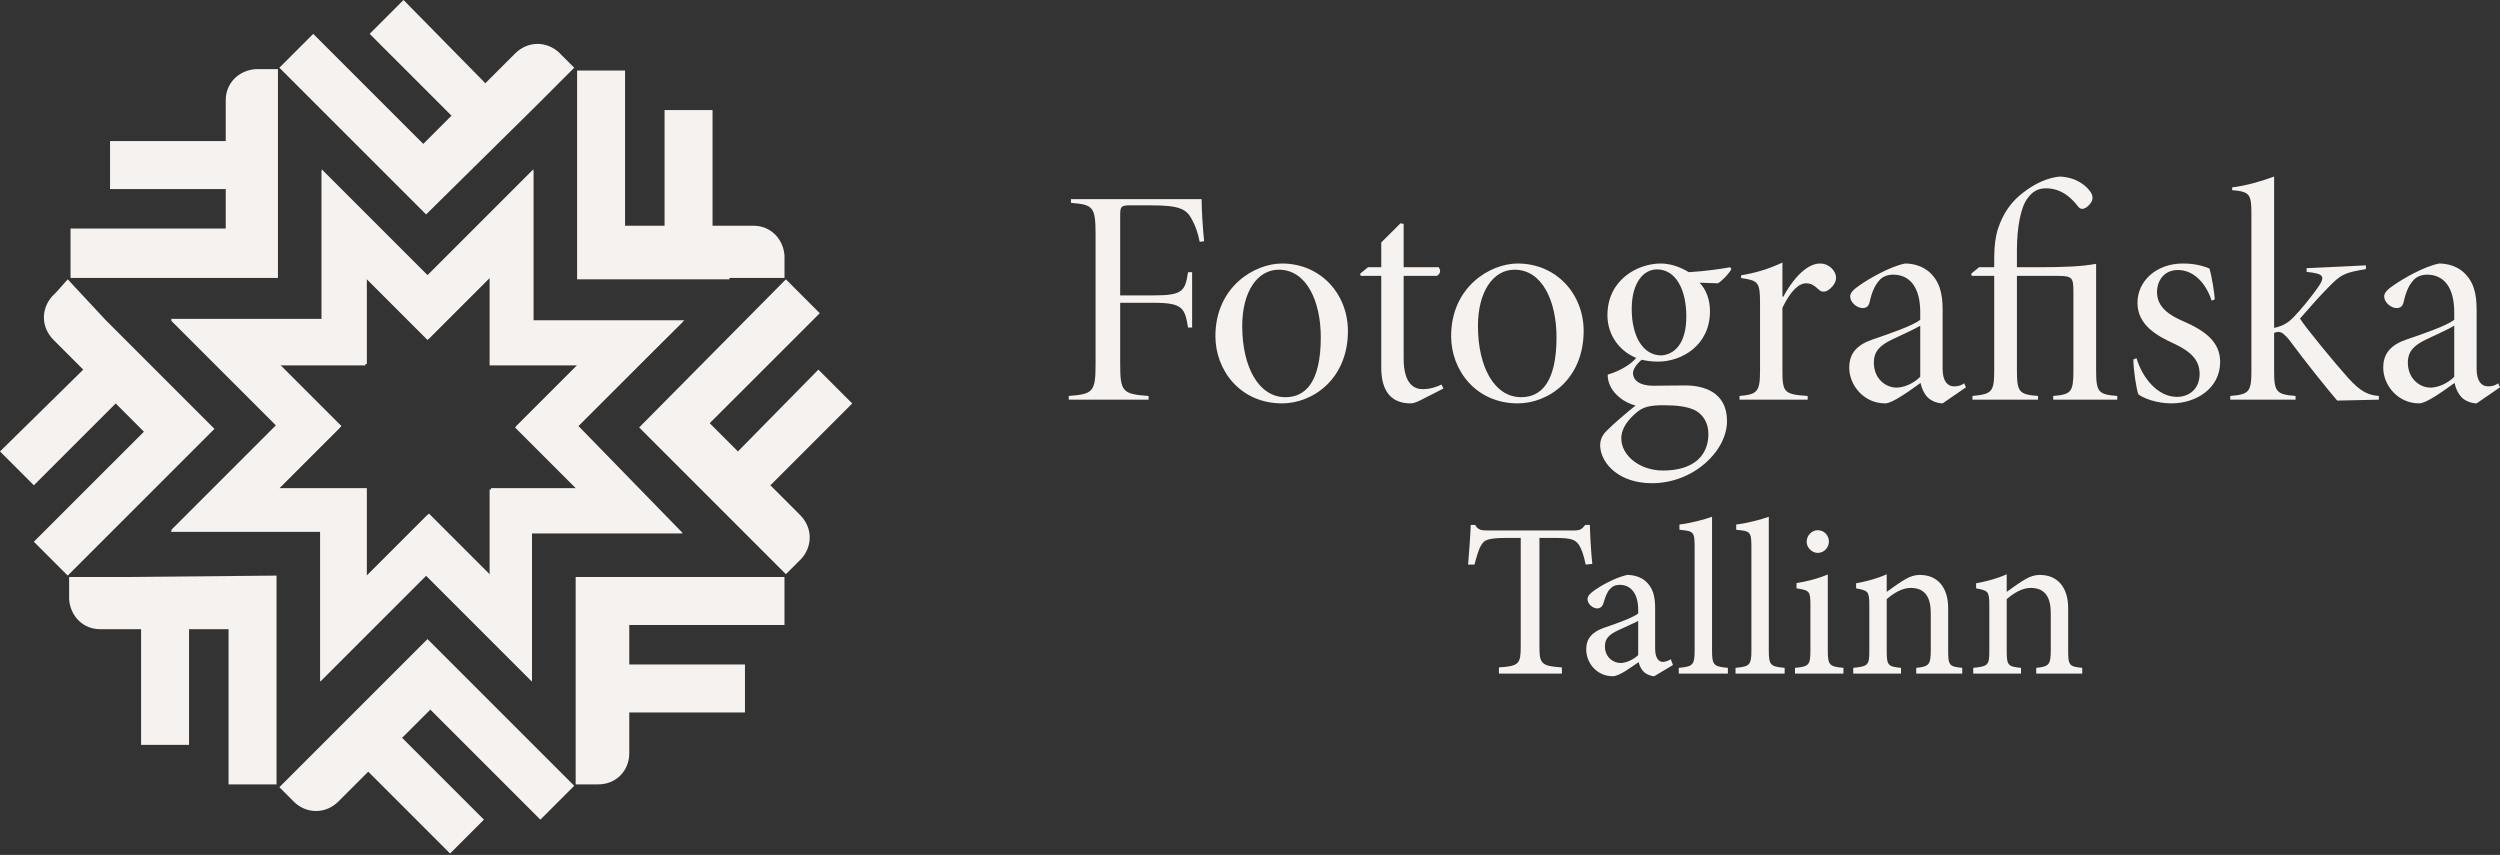 <svg width="193" height="66" viewBox="0 0 193 66" fill="none" xmlns="http://www.w3.org/2000/svg">
<rect x="0" y="0" width="193" height="66" fill="#333333" stroke="none"/>
<path d="M92.958 18.623C92.86 17.692 92.763 16.163 92.763 15.374H82.678V15.661C84.383 15.804 84.578 15.948 84.578 18.098V28.107C84.578 30.257 84.383 30.424 82.508 30.568V30.854H88.671V30.568C86.673 30.424 86.478 30.257 86.478 28.107V23.377H89.109C91.326 23.377 91.472 23.807 91.716 25.288H92.032V21.012H91.716C91.496 22.445 91.326 22.804 89.109 22.804H86.478V16.616C86.478 15.948 86.551 15.852 87.233 15.852H88.792C91.058 15.852 91.594 16.115 92.032 16.975C92.3 17.453 92.471 17.978 92.617 18.671L92.958 18.623Z" fill="#F5F2F0"/>
<path d="M98.969 20.343C96.85 20.343 93.829 22.135 93.829 25.957C93.829 28.585 95.754 31.141 98.969 31.141C101.356 31.141 104.06 29.254 104.06 25.551C104.06 22.708 101.965 20.343 98.969 20.343ZM98.725 20.821C100.893 20.821 101.965 23.305 101.965 26.029C101.965 29.517 100.771 30.663 99.237 30.663C97.166 30.663 95.9 28.322 95.9 25.169C95.9 22.517 97.069 20.821 98.725 20.821Z" fill="#F5F2F0"/>
<path d="M111.431 29.994L111.285 29.684C110.944 29.851 110.457 30.042 109.824 30.042C109.19 30.042 108.362 29.66 108.362 27.677V21.299H110.92C111.188 21.155 111.261 20.893 111.066 20.63H108.362V17.285L108.118 17.238L106.632 18.719V20.63H105.609L105 21.131L105.049 21.299H106.632V28.37C106.632 30.185 107.388 31.141 108.898 31.141C109.093 31.141 109.312 31.069 109.653 30.902L111.431 29.994Z" fill="#F5F2F0"/>
<path d="M117.167 20.343C115.048 20.343 112.027 22.135 112.027 25.957C112.027 28.585 113.951 31.141 117.167 31.141C119.554 31.141 122.258 29.254 122.258 25.551C122.258 22.708 120.163 20.343 117.167 20.343ZM116.923 20.821C119.091 20.821 120.163 23.305 120.163 26.029C120.163 29.517 118.969 30.663 117.435 30.663C115.364 30.663 114.098 28.322 114.098 25.169C114.098 22.517 115.267 20.821 116.923 20.821Z" fill="#F5F2F0"/>
<path d="M133.569 20.63C132.936 20.749 131.645 20.94 130.378 21.012C129.696 20.606 128.966 20.343 128.211 20.343C126.408 20.343 124.094 21.609 124.094 24.333C124.094 25.909 125.068 27.128 126.311 27.629C125.969 28.083 125.093 28.633 124.118 28.919C124.094 29.182 124.191 29.588 124.362 29.899C124.654 30.448 125.336 31.069 126.262 31.308C125.58 31.858 124.508 32.765 124.045 33.243C123.728 33.554 123.509 33.936 123.534 34.462C123.607 35.775 124.971 37.304 127.528 37.304C130.744 37.304 133.326 34.82 133.326 32.503C133.326 30.209 131.426 29.755 130.111 29.755C129.258 29.755 128.357 29.779 127.626 29.779C126.578 29.779 126.067 29.349 126.067 28.8C126.067 28.442 126.505 27.94 126.749 27.773C127.139 27.868 127.553 27.916 128.016 27.916C129.794 27.916 132.01 26.698 132.01 24.022C132.01 23.186 131.743 22.374 131.207 21.824L132.619 21.872C132.985 21.657 133.448 21.155 133.667 20.773L133.569 20.63ZM127.918 20.797C129.355 20.797 130.184 22.326 130.184 24.428C130.184 26.578 129.234 27.366 128.259 27.438C126.846 27.438 125.969 25.981 125.969 23.855C125.969 21.8 126.895 20.797 127.918 20.797ZM128.405 31.284C129.428 31.284 130.159 31.38 130.744 31.619C131.45 31.929 131.889 32.622 131.889 33.506C131.889 35.106 130.817 36.325 128.381 36.325C126.627 36.325 125.166 35.202 125.166 33.84C125.166 33.004 125.775 32.312 126.384 31.81C126.846 31.428 127.358 31.284 128.405 31.284Z" fill="#F5F2F0"/>
<path d="M137.604 22.899V20.271C136.459 20.797 135.461 21.084 134.413 21.251V21.466C135.729 21.657 135.875 21.776 135.875 23.377V28.609C135.875 30.257 135.656 30.448 134.291 30.568V30.854H139.553V30.568C137.726 30.448 137.604 30.281 137.604 28.609V23.759C138.238 22.445 138.871 21.872 139.431 21.872C139.845 21.872 140.089 22.063 140.454 22.398C140.576 22.517 140.795 22.565 141.063 22.445C141.453 22.206 141.745 21.824 141.745 21.442C141.745 20.94 141.234 20.343 140.503 20.343C139.334 20.343 138.213 21.872 137.677 22.899H137.604Z" fill="#F5F2F0"/>
<path d="M151.774 29.899L151.628 29.588C151.433 29.755 151.165 29.827 150.848 29.827C150.386 29.827 149.971 29.469 149.971 28.489V23.927C149.971 22.613 149.728 21.681 148.9 20.964C148.412 20.558 147.755 20.343 147.073 20.343C145.879 20.582 144.247 21.538 143.541 22.039C143.078 22.35 142.834 22.613 142.834 22.875C142.834 23.377 143.394 23.783 143.784 23.783C144.101 23.783 144.271 23.64 144.344 23.282C144.515 22.493 144.783 21.968 145.075 21.657C145.295 21.37 145.709 21.203 146.147 21.203C147.438 21.203 148.242 22.183 148.242 24.094V24.691C147.609 25.169 145.928 25.742 144.588 26.196C143.346 26.626 142.761 27.271 142.761 28.394C142.761 29.708 143.857 31.141 145.538 31.141C146.098 31.141 147.389 30.185 148.266 29.564C148.364 30.018 148.534 30.377 148.802 30.663C149.07 30.95 149.582 31.141 149.971 31.141L151.774 29.899ZM148.242 29.087C147.73 29.612 146.975 29.923 146.415 29.923C145.587 29.923 144.661 29.254 144.661 27.988C144.661 27.08 145.197 26.626 146.098 26.196C146.634 25.933 147.779 25.431 148.242 25.145V29.087Z" fill="#F5F2F0"/>
<path d="M163.453 30.854V30.568C161.991 30.448 161.821 30.281 161.821 28.585V20.367C160.676 20.582 159.19 20.63 157.363 20.63H155.706V19.34C155.706 17.5 156.023 15.924 156.535 15.303C156.876 14.825 157.29 14.538 157.947 14.538C159.141 14.538 159.921 15.279 160.432 15.948C160.603 16.163 160.797 16.163 161.017 16.043C161.212 15.924 161.406 15.709 161.479 15.541C161.577 15.35 161.577 15.064 161.358 14.777C161.065 14.371 160.335 13.678 158.995 13.63C158.094 13.726 157.119 14.132 156.121 14.92C154.805 15.948 154.391 17.214 154.196 17.811C154.074 18.241 153.953 18.958 153.953 19.865V20.63H152.783L152.174 21.131L152.223 21.299H153.953V28.585C153.953 30.257 153.782 30.424 152.272 30.568V30.854H157.338V30.568C155.877 30.448 155.706 30.281 155.706 28.585V21.299H158.873C160.018 21.299 160.067 21.466 160.067 22.589V28.585C160.067 30.281 159.896 30.448 158.508 30.568V30.854H163.453Z" fill="#F5F2F0"/>
<path d="M170.981 23.114C170.956 22.589 170.737 21.275 170.567 20.725C170.079 20.534 169.47 20.343 168.52 20.343C166.45 20.343 165.013 21.705 165.013 23.377C165.013 25.097 166.523 25.933 167.838 26.53C169.105 27.128 169.811 27.773 169.811 28.872C169.811 30.018 169.008 30.639 168.058 30.639C166.596 30.639 165.402 29.206 164.94 27.653L164.696 27.749C164.696 28.537 164.94 30.138 165.086 30.448C165.475 30.735 166.45 31.141 167.643 31.141C169.495 31.141 171.395 30.018 171.395 27.94C171.395 26.459 170.347 25.575 168.52 24.787C167.522 24.357 166.523 23.735 166.523 22.565C166.523 21.561 167.156 20.845 168.131 20.845C169.397 20.845 170.323 21.92 170.737 23.21L170.981 23.114Z" fill="#F5F2F0"/>
<path d="M183.649 30.854V30.568C182.893 30.496 182.309 30.329 181.261 29.158C180.311 28.107 177.949 25.24 177.559 24.595C178.558 23.449 179.069 22.875 179.751 22.183C180.726 21.179 180.969 21.06 182.65 20.773V20.486L178.07 20.701V20.988C179.386 21.131 179.581 21.299 178.899 22.254C178.314 23.067 177.608 23.927 177.072 24.476C176.682 24.882 176.268 25.169 175.561 25.312V13.63C174.66 13.965 173.369 14.347 172.322 14.466V14.681C173.71 14.801 173.808 14.992 173.808 16.569V28.609C173.808 30.257 173.637 30.448 172.176 30.568V30.854H177.218V30.568C175.732 30.448 175.561 30.257 175.561 28.609V25.694C175.708 25.646 175.805 25.623 175.878 25.623C176.17 25.623 176.365 25.814 176.731 26.244C177.924 27.868 179.654 30.018 180.433 30.926L183.649 30.854Z" fill="#F5F2F0"/>
<path d="M192.999 29.899L192.852 29.588C192.658 29.755 192.39 29.827 192.073 29.827C191.61 29.827 191.196 29.469 191.196 28.489V23.927C191.196 22.613 190.952 21.681 190.124 20.964C189.637 20.558 188.979 20.343 188.297 20.343C187.104 20.582 185.472 21.538 184.765 22.039C184.302 22.35 184.059 22.613 184.059 22.875C184.059 23.377 184.619 23.783 185.009 23.783C185.326 23.783 185.496 23.64 185.569 23.282C185.74 22.493 186.008 21.968 186.3 21.657C186.519 21.37 186.933 21.203 187.372 21.203C188.663 21.203 189.467 22.183 189.467 24.094V24.691C188.833 25.169 187.152 25.742 185.813 26.196C184.57 26.626 183.986 27.271 183.986 28.394C183.986 29.708 185.082 31.141 186.763 31.141C187.323 31.141 188.614 30.185 189.491 29.564C189.588 30.018 189.759 30.377 190.027 30.663C190.295 30.95 190.806 31.141 191.196 31.141L192.999 29.899ZM189.467 29.087C188.955 29.612 188.2 29.923 187.64 29.923C186.811 29.923 185.886 29.254 185.886 27.988C185.886 27.08 186.422 26.626 187.323 26.196C187.859 25.933 189.004 25.431 189.467 25.145V29.087Z" fill="#F5F2F0"/>
<path d="M48.58 58.158V55H57.511V51.297H48.58V48.248H60.561V44.544H44.441V60.554H46.183C47.599 60.554 48.58 59.465 48.58 58.158Z" fill="#F5F2F0"/>
<path d="M21.567 60.772L22.765 61.97C23.745 62.842 25.161 62.842 26.141 61.861L28.429 59.574L34.746 65.891L37.36 63.277L31.043 56.96L33.221 54.782L41.717 63.277L44.331 60.663L33.004 49.337L21.567 60.772Z" fill="#F5F2F0"/>
<path d="M9.585 44.545H5.337V46.287C5.446 47.594 6.426 48.574 7.733 48.574H10.892V57.505H14.595V48.574H17.645V60.554H21.349V44.436L9.585 44.545Z" fill="#F5F2F0"/>
<path d="M5.228 21.564L4.357 22.545L4.03 22.871C3.159 23.852 3.159 25.267 4.139 26.247L6.426 28.535L0 34.852L2.614 37.465L8.932 31.148L11.11 33.327L2.614 41.822L5.228 44.436L16.556 33.109L8.169 24.723L5.228 21.564Z" fill="#F5F2F0"/>
<path d="M5.337 21.456H21.457V5.337H19.715C18.408 5.446 17.427 6.426 17.427 7.733V10.891H8.496V14.594H17.427V17.644H5.446V21.456H5.337Z" fill="#F5F2F0"/>
<path d="M41.282 8.277L44.331 5.228L43.133 4.03C42.153 3.158 40.737 3.158 39.757 4.139L37.469 6.426L31.152 0L28.538 2.614L34.855 8.931L32.677 11.109L24.181 2.614L21.567 5.228L32.895 16.555L41.282 8.277Z" fill="#F5F2F0"/>
<path d="M56.315 21.456H60.563V19.713C60.454 18.406 59.474 17.426 58.166 17.426H55.008V8.495H51.304V17.426H48.255V5.446H44.551V21.564H56.315V21.456Z" fill="#F5F2F0"/>
<path d="M60.671 44.327L61.87 43.129C62.741 42.148 62.741 40.733 61.761 39.752L59.473 37.465L65.791 31.148L63.177 28.535L56.968 34.851L54.789 32.673L63.286 24.178L60.671 21.564L49.343 33L60.671 44.327Z" fill="#F5F2F0"/>
<path d="M52.719 24.832H41.174V13.178L33.004 21.346L24.835 13.178V24.723H13.18L21.35 32.891L13.18 41.059H24.726V52.604L32.895 44.436L41.065 52.604V41.168H52.611L44.441 33L52.719 24.832ZM44.55 37.792H37.797V44.544L33.004 39.752L28.212 44.544V37.792H21.459L26.251 33L21.459 28.208H28.212V21.455L33.004 26.247L37.797 21.455V28.208H44.55L39.758 33L44.55 37.792Z" fill="#F5F2F0"/>
<path d="M44.659 37.683H37.906V44.436L33.113 39.644L28.321 44.436V37.683H21.567L26.36 32.891L21.567 28.099H28.321V21.346L33.113 26.139L37.906 21.346V28.099H44.659L39.867 32.891L44.659 37.683ZM52.828 24.723H41.174V13.069L33.004 21.238L24.835 13.069V24.614H13.18L21.35 32.782L13.18 40.95H24.726L24.726 52.604L32.895 44.436L41.065 52.604V41.168L52.72 41.168L44.659 32.891L52.828 24.723Z" fill="#F5F2F0"/>
<path d="M122.925 43.534C122.823 42.548 122.755 41.29 122.738 40.525H122.381C122.126 40.848 121.99 40.95 121.531 40.95H114.816C114.34 40.95 114.119 40.916 113.881 40.525H113.541C113.507 41.443 113.422 42.548 113.337 43.585H113.83C114.034 42.837 114.17 42.344 114.374 42.055C114.595 41.664 114.935 41.528 116.346 41.528H117.4V49.909C117.4 51.252 117.264 51.422 115.717 51.524V52H120.579V51.524C118.981 51.422 118.845 51.235 118.845 49.909V41.528H120.035C121.327 41.528 121.599 41.664 121.888 42.055C122.075 42.344 122.245 42.769 122.415 43.585L122.925 43.534Z" fill="#F5F2F0"/>
<path d="M129.154 51.337L128.984 50.895C128.814 50.997 128.576 51.099 128.372 51.099C128.083 51.099 127.777 50.844 127.777 50.079V46.934C127.777 46.033 127.607 45.353 127.012 44.843C126.638 44.537 126.128 44.384 125.618 44.384C124.649 44.605 123.561 45.234 123.085 45.574C122.762 45.812 122.558 45.999 122.558 46.254C122.558 46.645 122.983 46.968 123.289 46.968C123.527 46.968 123.697 46.849 123.782 46.577C123.935 46.067 124.071 45.693 124.292 45.472C124.462 45.268 124.717 45.149 125.04 45.149C125.907 45.149 126.468 45.829 126.468 47.07V47.359C126.094 47.665 124.853 48.124 123.833 48.464C122.898 48.787 122.456 49.314 122.456 50.13C122.456 51.201 123.289 52.204 124.496 52.204C125.006 52.204 125.822 51.575 126.502 51.116C126.587 51.422 126.689 51.66 126.91 51.881C127.097 52.051 127.454 52.204 127.709 52.204L129.154 51.337ZM126.468 50.572C126.145 50.895 125.55 51.184 125.108 51.184C124.581 51.184 123.901 50.776 123.901 49.892C123.901 49.263 124.275 48.957 124.938 48.651C125.295 48.481 126.111 48.124 126.468 47.937V50.572Z" fill="#F5F2F0"/>
<path d="M133.393 52V51.558C132.305 51.456 132.169 51.354 132.169 50.232V39.896C131.591 40.1 130.537 40.389 129.653 40.491V40.899C130.724 41.001 130.826 41.035 130.826 42.191V50.232C130.826 51.354 130.673 51.456 129.602 51.558V52H133.393Z" fill="#F5F2F0"/>
<path d="M137.775 52V51.558C136.687 51.456 136.551 51.354 136.551 50.232V39.896C135.973 40.1 134.919 40.389 134.035 40.491V40.899C135.106 41.001 135.208 41.035 135.208 42.191V50.232C135.208 51.354 135.055 51.456 133.984 51.558V52H137.775Z" fill="#F5F2F0"/>
<path d="M140.324 40.933C139.882 40.933 139.474 41.324 139.474 41.834C139.474 42.276 139.882 42.684 140.324 42.684C140.817 42.684 141.191 42.276 141.191 41.817C141.191 41.324 140.817 40.933 140.341 40.933H140.324ZM142.313 52V51.558C141.225 51.456 141.106 51.354 141.106 50.198V44.35C140.375 44.656 139.559 44.877 138.692 45.013V45.421C139.712 45.574 139.763 45.659 139.763 46.696V50.198C139.763 51.354 139.644 51.456 138.573 51.558V52H142.313Z" fill="#F5F2F0"/>
<path d="M151.486 52V51.558C150.5 51.456 150.398 51.388 150.398 50.232V46.951C150.398 45.319 149.565 44.384 148.205 44.384C147.712 44.384 147.27 44.588 146.794 44.894C146.369 45.183 145.995 45.438 145.655 45.693V44.333C144.907 44.673 144.108 44.877 143.292 45.03V45.421C144.21 45.591 144.312 45.642 144.312 46.73V50.232C144.312 51.354 144.227 51.439 143.071 51.558V52H146.76V51.558C145.757 51.456 145.655 51.388 145.655 50.232V46.254C146.165 45.812 146.828 45.387 147.508 45.387C148.647 45.387 149.055 46.152 149.055 47.325V50.147C149.055 51.32 148.936 51.456 147.933 51.558V52H151.486Z" fill="#F5F2F0"/>
<path d="M160.75 52V51.558C159.764 51.456 159.662 51.388 159.662 50.232V46.951C159.662 45.319 158.829 44.384 157.469 44.384C156.976 44.384 156.534 44.588 156.058 44.894C155.633 45.183 155.259 45.438 154.919 45.693V44.333C154.171 44.673 153.372 44.877 152.556 45.03V45.421C153.474 45.591 153.576 45.642 153.576 46.73V50.232C153.576 51.354 153.491 51.439 152.335 51.558V52H156.024V51.558C155.021 51.456 154.919 51.388 154.919 50.232V46.254C155.429 45.812 156.092 45.387 156.772 45.387C157.911 45.387 158.319 46.152 158.319 47.325V50.147C158.319 51.32 158.2 51.456 157.197 51.558V52H160.75Z" fill="#F5F2F0"/>
</svg>
